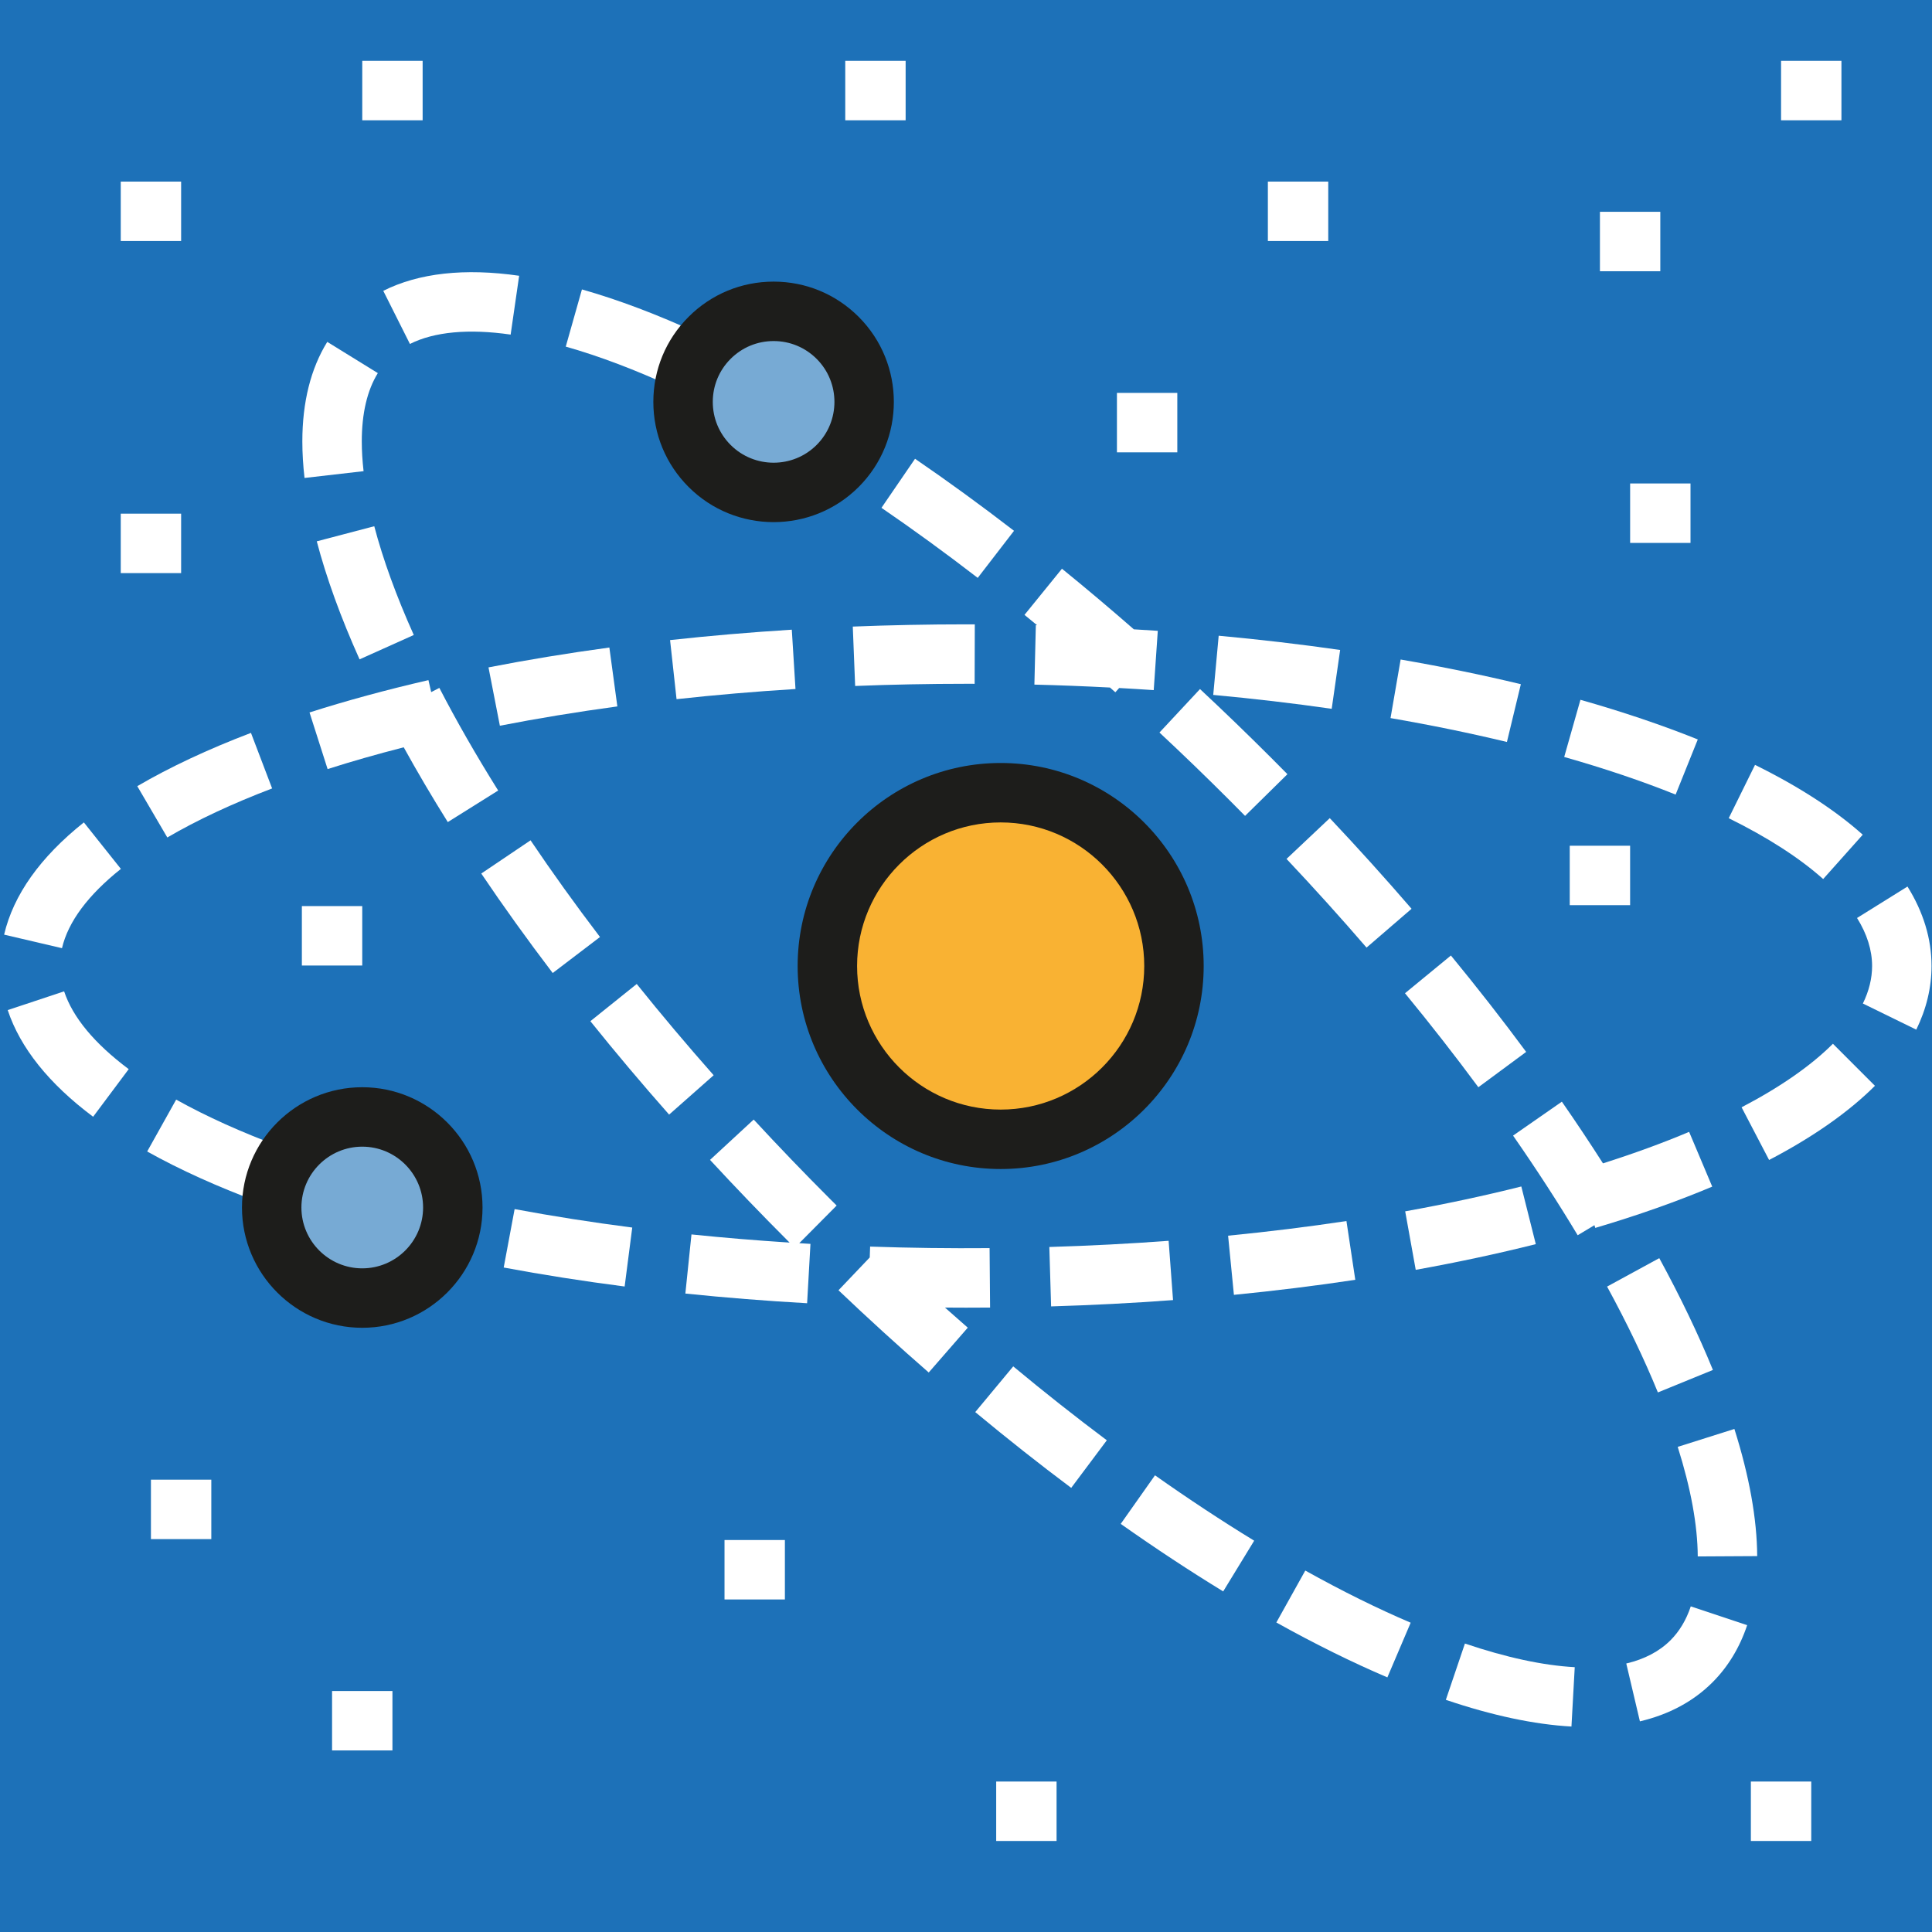 <?xml version="1.0" encoding="iso-8859-1"?>
<!-- Uploaded to: SVG Repo, www.svgrepo.com, Generator: SVG Repo Mixer Tools -->
<svg version="1.1" id="Layer_1" xmlns="http://www.w3.org/2000/svg" xmlns:xlink="http://www.w3.org/1999/xlink" 
	 viewBox="0 0 511.997 511.997" xml:space="preserve">
<rect style="fill:#1D71B8;" width="511.997" height="511.997"/>
<g>
	<circle style="fill:#77AAD4;" cx="203.996" cy="108.005" r="28"/>
	<circle style="fill:#77AAD4;" cx="96.002" cy="320.003" r="23.999"/>
</g>
<circle style="fill:#F9B233;" cx="264" cy="255.998" r="48"/>
<path style="fill:#1D1D1B;" d="M265.185,309.802c-29.666,0-53.802-24.135-53.802-53.802s24.135-53.802,53.802-53.802
	s53.802,24.135,53.802,53.802S294.851,309.802,265.185,309.802z M265.185,217.949c-20.98,0-38.05,17.07-38.05,38.05
	s17.069,38.05,38.05,38.05s38.05-17.07,38.05-38.05S286.165,217.949,265.185,217.949z"/>
<g>
	<path style="fill:#FFFFFF;" d="M133.486,335.905c10.288,1.922,21.071,3.613,32.05,5.03l2.015-15.623
		c-10.686-1.379-21.175-3.024-31.173-4.89L133.486,335.905z"/>
	<path style="fill:#FFFFFF;" d="M72.115,208.941l-5.607-14.721c-11.386,4.337-21.522,9.088-30.126,14.122l7.955,13.596
		C52.194,217.343,61.54,212.97,72.115,208.941z"/>
	<path style="fill:#FFFFFF;" d="M255.999,181.21l2.289,0.003l0.042-15.752l-2.332-0.003c-10.029,0.001-20.123,0.201-30.002,0.592
		l0.626,15.739C236.294,181.405,246.178,181.211,255.999,181.21z"/>
	<path style="fill:#FFFFFF;" d="M255.999,346.542c2.133,0,4.26-0.009,6.381-0.026l-0.131-15.752
		c-10.495,0.09-21.199-0.047-31.661-0.407l-0.099,2.88l-8.28,8.696c7.859,7.483,15.904,14.814,23.912,21.792l10.348-11.878
		c-2.013-1.754-4.029-3.533-6.044-5.329C252.285,346.531,254.145,346.542,255.999,346.542z"/>
	<path style="fill:#FFFFFF;" d="M355.15,172.247c-10.434-1.499-21.263-2.768-32.186-3.775l-1.445,15.687
		c10.66,0.982,21.221,2.22,31.393,3.681L355.15,172.247z"/>
	<path style="fill:#FFFFFF;" d="M39.004,305.156c8.725,4.877,18.906,9.471,30.261,13.657l5.448-14.779
		c-10.586-3.902-20.015-8.151-28.026-12.627L39.004,305.156z"/>
	<path style="fill:#FFFFFF;" d="M32.036,230.267l-9.813-12.322c-11.56,9.206-18.669,19.213-21.133,29.744l15.337,3.587
		C18.065,244.28,23.316,237.213,32.036,230.267z"/>
	<path style="fill:#FFFFFF;" d="M274.506,165.681l-0.383,15.748c6.695,0.163,13.391,0.43,20.032,0.774
		c0.474,0.42,0.951,0.834,1.424,1.256l1.009-1.13c3.069,0.17,6.128,0.353,9.16,0.561l1.077-15.715
		c-2.104-0.145-4.226-0.273-6.349-0.399c-6.323-5.525-12.705-10.91-19.048-16.058l-9.928,12.23c1.111,0.901,2.225,1.827,3.337,2.743
		C274.726,165.688,274.616,165.683,274.506,165.681z"/>
	<path style="fill:#FFFFFF;" d="M16.993,262.715l-14.948,4.966c3.327,10.017,10.942,19.528,22.635,28.267l9.429-12.618
		C25.044,276.555,19.285,269.62,16.993,262.715z"/>
	<path style="fill:#FFFFFF;" d="M278.55,346.208c10.849-0.323,21.721-0.886,32.314-1.674l-1.168-15.709
		c-10.363,0.771-20.999,1.322-31.614,1.637L278.55,346.208z"/>
	<path style="fill:#FFFFFF;" d="M449.929,195.957c-9.431-3.79-19.896-7.326-31.101-10.505l-4.301,15.153
		c10.676,3.031,20.61,6.384,29.528,9.968L449.929,195.957z"/>
	<path style="fill:#FFFFFF;" d="M403.039,181.318c-10.1-2.435-20.819-4.635-31.859-6.541l-2.679,15.522
		c10.701,1.847,21.079,3.977,30.846,6.331L403.039,181.318z"/>
	<path style="fill:#FFFFFF;" d="M132.47,192.324c9.971-1.944,20.447-3.665,31.136-5.116l-2.119-15.608
		c-10.987,1.491-21.765,3.262-32.031,5.264L132.47,192.324z"/>
	<path style="fill:#FFFFFF;" d="M505.503,234.943l-13.37,8.33c2.648,4.251,3.99,8.532,3.99,12.726c0,3.285-0.822,6.629-2.443,9.943
		l14.15,6.922c2.684-5.487,4.045-11.161,4.045-16.865C511.875,248.816,509.732,241.733,505.503,234.943z"/>
	<path style="fill:#FFFFFF;" d="M461.536,293.443l7.29,13.963c11.637-6.076,21.075-12.69,28.049-19.658l-11.134-11.143
		C479.9,282.442,471.756,288.106,461.536,293.443z"/>
	<path style="fill:#FFFFFF;" d="M493.644,221.204c-7.352-6.561-16.957-12.787-28.549-18.503l-6.968,14.127
		c10.315,5.088,18.736,10.514,25.028,16.128L493.644,221.204z"/>
	<path style="fill:#FFFFFF;" d="M403.163,314.429c-9.725,2.442-20.079,4.658-30.777,6.586l2.794,15.502
		c11.045-1.991,21.75-4.282,31.819-6.81L403.163,314.429z"/>
	<path style="fill:#FFFFFF;" d="M179.292,185.286c10.268-1.125,20.872-2.032,31.52-2.693l-0.977-15.721
		c-10.894,0.677-21.748,1.604-32.261,2.757L179.292,185.286z"/>
	<path style="fill:#FFFFFF;" d="M326.997,343.144c10.94-1.075,21.764-2.415,32.167-3.982l-2.345-15.575
		c-10.138,1.526-20.691,2.832-31.363,3.881L326.997,343.144z"/>
	<path style="fill:#FFFFFF;" d="M453.756,314.467l-6.123-14.513c-6.98,2.946-14.641,5.741-22.83,8.346
		c-3.456-5.405-7.083-10.868-10.895-16.348l-12.931,8.993c6.207,8.925,11.968,17.809,17.123,26.404l4.442-2.664l0.214,0.725
		C433.984,322.09,444.413,318.408,453.756,314.467z"/>
	<path style="fill:#FFFFFF;" d="M329.954,216.217l11.225-11.05c-1.409-1.431-2.829-2.863-4.258-4.292
		c-6.211-6.21-12.572-12.356-18.908-18.266l-10.744,11.519c6.203,5.786,12.432,11.803,18.515,17.886
		C327.182,213.413,328.573,214.815,329.954,216.217z"/>
	<path style="fill:#FFFFFF;" d="M404.447,278.765c-6.251-8.458-12.962-17.053-19.943-25.546l-12.169,10
		c6.81,8.288,13.352,16.668,19.444,24.909L404.447,278.765z"/>
	<path style="fill:#FFFFFF;" d="M268.723,140.667c-8.769-6.759-17.594-13.181-26.231-19.09l-8.896,12.999
		c8.394,5.743,16.976,11.989,25.511,18.567L268.723,140.667z"/>
	<path style="fill:#FFFFFF;" d="M374.076,240.834c-6.934-8.041-14.226-16.124-21.676-24.021l-11.459,10.807
		c7.29,7.73,14.424,15.637,21.205,23.501L374.076,240.834z"/>
	<path style="fill:#FFFFFF;" d="M185.271,88.441c-10.992-5.07-21.44-9.019-31.053-11.74l-4.289,15.157
		c8.825,2.497,18.497,6.16,28.745,10.887L185.271,88.441z"/>
	<path style="fill:#FFFFFF;" d="M220.014,317.783c-6.911-6.911-13.733-14.008-20.278-21.091l-11.57,10.69
		c6.685,7.235,13.652,14.481,20.712,21.541l0.376,0.374c-8.769-0.564-17.495-1.283-26.007-2.162l-1.618,15.668
		c10.543,1.089,21.397,1.951,32.264,2.564l0.887-15.728c-0.989-0.056-1.976-0.124-2.964-0.185l9.905-9.975L220.014,317.783z"/>
	<path style="fill:#FFFFFF;" d="M383.162,450.472c12.249,4.15,23.448,6.531,33.287,7.075l0.871-15.728
		c-8.414-0.465-18.206-2.574-29.103-6.267L383.162,450.472z"/>
	<path style="fill:#FFFFFF;" d="M453.937,363.05c-3.833-9.386-8.616-19.355-14.214-29.631l-13.832,7.536
		c5.32,9.767,9.85,19.205,13.464,28.052L453.937,363.05z"/>
	<path style="fill:#FFFFFF;" d="M338.244,429.972c10.176,5.673,20.075,10.568,29.422,14.552l6.175-14.491
		c-8.839-3.767-18.234-8.417-27.928-13.82L338.244,429.972z"/>
	<path style="fill:#FFFFFF;" d="M444.609,383.435c3.478,10.993,5.264,20.762,5.31,29.035l15.752-0.088
		c-0.056-9.859-2.09-21.197-6.043-33.697L444.609,383.435z"/>
	<path style="fill:#FFFFFF;" d="M297.002,403.842c9.154,6.457,18.29,12.479,27.154,17.894l8.213-13.44
		c-8.571-5.237-17.415-11.066-26.288-17.326L297.002,403.842z"/>
	<path style="fill:#FFFFFF;" d="M135.325,88.671l2.254-15.59c-14.418-2.084-26.596-0.735-36.01,3.99l7.066,14.079
		C115.085,87.912,124.217,87.066,135.325,88.671z"/>
	<path style="fill:#FFFFFF;" d="M442.691,434.691c-2.944,2.944-6.885,5.013-11.714,6.152l3.613,15.332
		c7.722-1.82,14.194-5.301,19.238-10.346c4.117-4.119,7.209-9.214,9.186-15.146l-14.943-4.982
		C446.876,429.294,445.065,432.318,442.691,434.691z"/>
	<path style="fill:#FFFFFF;" d="M95.876,116.996c0-7.452,1.431-13.547,4.253-18.118l-13.403-8.276
		c-4.381,7.096-6.603,15.975-6.603,26.394c0,3.072,0.195,6.324,0.579,9.667l15.649-1.799
		C96.036,122.116,95.876,119.469,95.876,116.996z"/>
	<path style="fill:#FFFFFF;" d="M83.948,143.458c2.535,9.645,6.349,20.168,11.338,31.275l14.37-6.453
		c-4.634-10.32-8.158-20.018-10.474-28.826L83.948,143.458z"/>
	<path style="fill:#FFFFFF;" d="M132.019,209.497c-5.828-9.305-11.072-18.456-15.586-27.197l-2.163,1.116l-0.731-3.177
		c-11.123,2.56-21.726,5.443-31.513,8.568l4.793,15.005c6.379-2.037,13.138-3.966,20.174-5.768
		c3.575,6.479,7.478,13.111,11.676,19.815L132.019,209.497z"/>
	<path style="fill:#FFFFFF;" d="M258.449,374.216c8.446,7.018,17.001,13.774,25.43,20.084l9.438-12.612
		c-8.216-6.148-16.56-12.739-24.802-19.587L258.449,374.216z"/>
	<path style="fill:#FFFFFF;" d="M168.739,260.763l-12.284,9.86c6.619,8.248,13.64,16.576,20.867,24.757l11.804-10.43
		C182.062,276.954,175.202,268.816,168.739,260.763z"/>
	<path style="fill:#FFFFFF;" d="M159.004,248.317c-6.53-8.575-12.721-17.198-18.402-25.627l-13.061,8.805
		c5.85,8.679,12.22,17.55,18.932,26.364L159.004,248.317z"/>
</g>
<path style="fill:#1D1D1B;" d="M205.016,138.368c-8.163,0-16.325-3.107-22.54-9.321c-6.02-6.021-9.337-14.025-9.337-22.541
	s3.315-16.518,9.337-22.54c6.02-6.02,14.025-9.337,22.54-9.337c8.514,0,16.519,3.315,22.54,9.338
	c12.427,12.427,12.428,32.649,0,45.079v0.001C221.341,135.261,213.179,138.368,205.016,138.368z M205.016,90.382
	c-4.307,0-8.356,1.678-11.401,4.722c-3.045,3.045-4.722,7.095-4.722,11.401s1.677,8.357,4.722,11.402
	c6.286,6.284,16.516,6.287,22.803-0.001c6.286-6.286,6.286-16.516,0-22.802C213.372,92.06,209.323,90.382,205.016,90.382z"/>
<g>
	<rect x="39.999" y="392.126" style="fill:#FFFFFF;" width="16" height="15.752"/>
	<rect x="88" y="448.129" style="fill:#FFFFFF;" width="16" height="15.752"/>
	<rect x="192.004" y="408.119" style="fill:#FFFFFF;" width="16" height="15.752"/>
	<rect x="264" y="472.124" style="fill:#FFFFFF;" width="16" height="15.752"/>
	<rect x="431.999" y="128.125" style="fill:#FFFFFF;" width="16" height="15.752"/>
	<rect x="415.995" y="224.127" style="fill:#FFFFFF;" width="16" height="15.752"/>
	<rect x="79.998" y="240.121" style="fill:#FFFFFF;" width="16" height="15.752"/>
	<rect x="32" y="136.127" style="fill:#FFFFFF;" width="16" height="15.752"/>
	<rect x="96.002" y="16.124" style="fill:#FFFFFF;" width="16" height="15.752"/>
	<rect x="32" y="48.124" style="fill:#FFFFFF;" width="16" height="15.752"/>
	<rect x="335.997" y="48.124" style="fill:#FFFFFF;" width="16" height="15.752"/>
	<rect x="471.998" y="16.124" style="fill:#FFFFFF;" width="16" height="15.752"/>
	<rect x="423.997" y="56.129" style="fill:#FFFFFF;" width="16" height="15.752"/>
	<rect x="224.001" y="16.124" style="fill:#FFFFFF;" width="16" height="15.752"/>
	<rect x="295.998" y="104.119" style="fill:#FFFFFF;" width="16" height="15.752"/>
	<rect x="463.996" y="472.124" style="fill:#FFFFFF;" width="16" height="15.752"/>
</g>
<path style="fill:#1D1D1B;" d="M96,351.875c-17.576,0-31.875-14.299-31.875-31.875S78.424,288.125,96,288.125
	s31.875,14.299,31.875,31.875S113.576,351.875,96,351.875z M96,303.876c-8.89,0-16.124,7.233-16.124,16.124
	c0,8.89,7.233,16.124,16.124,16.124s16.124-7.233,16.124-16.124C112.123,311.109,104.89,303.876,96,303.876z"/>
</svg>